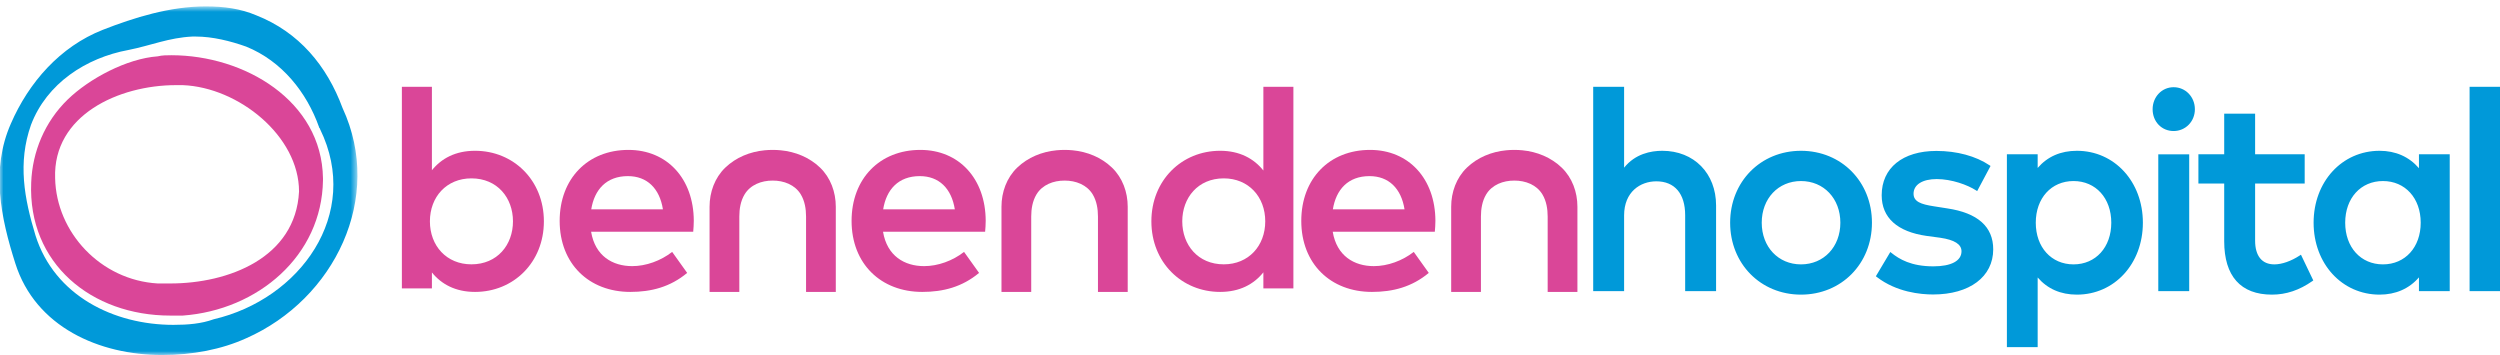 <?xml version="1.0" encoding="UTF-8"?>
<svg preserveAspectRatio="xMidYMid slice" xmlns="http://www.w3.org/2000/svg" xmlns:xlink="http://www.w3.org/1999/xlink" width="676px" height="96px" viewBox="0 0 317 45" version="1.1">
  <title>188FC4AE-A5C7-463A-80EC-7019313222AE</title>
  <desc>Created with sketchtool.</desc>
  <defs>
    <polygon id="path-1" points="0 0.809 45.371 0.809 45.371 44.999 0 44.999"></polygon>
  </defs>
  <g id="Welcome" stroke="none" stroke-width="1" fill="none" fill-rule="evenodd">
    <g id="Homepage" transform="translate(-80, -32)">
      <g id="logo" transform="translate(80, 32)">
        <g id="Group-3">
          <mask id="mask-2" fill="white">
            <use xlink:href="#path-1"></use>
          </mask>
          <g id="Clip-2"></g>
          <path d="M26.153,0.809 C21.607,0.809 17.061,2.226 13.084,3.784 C7.686,5.908 3.708,10.441 1.436,15.681 C-1.121,21.488 0.158,27.578 2.005,33.386 C4.561,41.459 12.659,44.999 20.612,44.999 C24.448,44.999 28.141,44.292 31.266,42.875 C42.489,37.918 48.739,25.029 43.484,13.698 C41.494,8.317 37.943,4.067 32.545,1.942 C30.556,1.093 28.425,0.809 26.153,0.809 M22.034,41.176 C14.505,41.176 6.975,37.493 4.561,29.844 C3.141,25.171 2.289,20.638 3.992,15.823 C5.982,10.582 10.954,7.325 16.351,6.333 C19.192,5.767 21.465,4.774 24.448,4.633 L24.874,4.633 C27.004,4.633 29.278,5.2 31.266,5.908 C35.812,7.75 38.938,11.717 40.5,16.106 C40.5,16.247 40.641,16.247 40.641,16.389 C45.897,27.153 38.085,37.918 27.148,40.467 C25.585,41.034 23.88,41.176 22.034,41.176" id="Fill-1" fill="#0099D9" mask="url(#mask-2)"></path>
        </g>
        <path d="M21.785,7 C21.207,7 20.63,7 20.051,7.141 C16.151,7.421 11.384,9.95 8.639,12.618 C5.749,15.426 4.161,19.217 4.017,23.15 C3.582,33.402 11.672,40 21.64,40 L23.229,40 C32.764,39.3 40.854,32.418 41,22.868 L41,22.588 C40.854,12.757 31.032,7 21.785,7 M21.64,35.929 L20.051,35.929 C12.829,35.508 7.194,29.469 7.05,22.588 C6.761,14.584 15.139,10.791 22.362,10.791 L23.229,10.791 C30.308,11.072 37.965,17.251 37.965,24.273 C37.532,32.698 29.009,35.929 21.64,35.929" id="Fill-4" fill="#DA4698"></path>
        <path d="M104.007,21.245 C102.654,19.945 100.869,19.226 99.019,19.049 C98.344,18.984 97.659,18.984 96.983,19.049 C95.132,19.226 93.347,19.945 91.994,21.245 C90.652,22.535 90,24.36 90,26.201 L90,37 L93.772,37 L93.772,27.441 C93.772,26.483 93.932,25.487 94.431,24.654 C95.17,23.415 96.59,22.883 98,22.89 C99.412,22.883 100.831,23.415 101.571,24.654 C102.068,25.487 102.23,26.483 102.23,27.441 L102.23,37 L106,37 L106,26.201 C106,24.36 105.349,22.535 104.007,21.245" id="Fill-6" fill="#DA4698"></path>
        <path d="M54.553,28.056 C54.553,31.161 56.665,33.504 59.817,33.504 C63.097,33.504 65.082,31.038 65.082,28.056 C65.082,25.073 63.097,22.608 59.817,22.608 C56.665,22.608 54.553,24.95 54.553,28.056 M69,28.056 C69,33.256 65.156,37 60.274,37 C57.796,37 56.01,36.024 54.807,34.533 L54.807,36.557 L51,36.557 L51,11 L54.807,11 L54.807,21.578 C56.01,20.086 57.796,19.111 60.274,19.111 C65.156,19.111 69,22.856 69,28.056" id="Fill-8" fill="#DA4698"></path>
        <path d="M75.003,26.536 L84.089,26.536 C83.668,23.876 82.078,22.323 79.646,22.323 C76.922,22.323 75.404,24.036 75.003,26.536 M88,27.983 C88,28.466 87.964,28.947 87.927,29.375 L74.985,29.375 C75.496,32.447 77.708,33.732 80.194,33.732 C81.949,33.732 83.814,33.054 85.259,31.929 L87.16,34.591 C85.02,36.376 82.608,37 79.956,37 C74.711,37 71,33.429 71,28.001 C71,22.643 74.564,19 79.719,19 C84.618,19 87.982,22.643 88,27.983" id="Fill-10" fill="#DA4698"></path>
        <path d="M112.004,26.536 L121.087,26.536 C120.666,23.876 119.077,22.323 116.645,22.323 C113.922,22.323 112.405,24.036 112.004,26.536 M125,27.983 C125,28.466 124.964,28.947 124.926,29.375 L111.986,29.375 C112.498,32.447 114.708,33.732 117.194,33.732 C118.95,33.732 120.813,33.054 122.256,31.929 L124.159,34.591 C122.02,36.376 119.607,37 116.957,37 C111.711,37 108,33.429 108,28.001 C108,22.643 111.565,19 116.719,19 C121.619,19 124.981,22.643 125,27.983" id="Fill-12" fill="#DA4698"></path>
        <path d="M149.914,28.056 C149.914,31.038 151.898,33.504 155.173,33.504 C158.321,33.504 160.433,31.161 160.433,28.056 C160.433,24.95 158.321,22.608 155.173,22.608 C151.898,22.608 149.914,25.073 149.914,28.056 M160.195,21.613 L160.195,11 L164,11 L164,36.557 L160.195,36.557 L160.195,34.516 C158.996,36.024 157.194,37 154.717,37 C149.841,37 146,33.256 146,28.056 C146,22.856 149.841,19.111 154.717,19.111 C157.194,19.111 158.996,20.105 160.195,21.613" id="Fill-14" fill="#DA4698"></path>
        <path d="M169.003,26.536 L178.087,26.536 C177.667,23.876 176.076,22.323 173.646,22.323 C170.922,22.323 169.405,24.036 169.003,26.536 M182,27.983 C182,28.466 181.963,28.947 181.926,29.375 L168.985,29.375 C169.498,32.447 171.709,33.732 174.194,33.732 C175.949,33.732 177.813,33.054 179.257,31.929 L181.159,34.591 C179.021,36.376 176.607,37 173.957,37 C168.71,37 165,33.429 165,28.001 C165,22.643 168.564,19 173.719,19 C178.618,19 181.981,22.643 182,27.983" id="Fill-16" fill="#DA4698"></path>
        <path d="M141.006,21.245 C139.653,19.945 137.869,19.226 136.018,19.049 C135.344,18.984 134.659,18.984 133.982,19.049 C132.132,19.226 130.347,19.945 128.993,21.245 C127.652,22.535 127,24.36 127,26.201 L127,37 L130.77,37 L130.77,27.441 C130.77,26.483 130.932,25.487 131.429,24.654 C132.17,23.415 133.588,22.883 135,22.89 C136.413,22.883 137.83,23.415 138.571,24.654 C139.068,25.487 139.229,26.483 139.229,27.441 L139.229,37 L143,37 L143,26.201 C143,24.36 142.349,22.535 141.006,21.245" id="Fill-18" fill="#DA4698"></path>
        <path d="M198.006,21.245 C196.653,19.945 194.87,19.226 193.019,19.049 C192.343,18.984 191.66,18.984 190.982,19.049 C189.131,19.226 187.347,19.945 185.994,21.245 C184.652,22.535 184,24.36 184,26.201 L184,37 L187.771,37 L187.771,27.441 C187.771,26.483 187.932,25.487 188.429,24.654 C189.17,23.415 190.588,22.883 192,22.89 C193.413,22.883 194.831,23.415 195.57,24.654 C196.068,25.487 196.229,26.483 196.229,27.441 L196.229,37 L200,37 L200,26.201 C200,24.36 199.349,22.535 198.006,21.245" id="Fill-20" fill="#DA4698"></path>
        <path d="M275.567,11.054 C274.075,11.054 272.907,12.281 272.907,13.85 C272.907,15.422 274.052,16.608 275.567,16.608 C277.079,16.608 278.264,15.396 278.264,13.85 C278.264,12.281 277.079,11.054 275.567,11.054 Z M267.668,28.228 C267.668,25.118 265.699,22.947 262.883,22.947 C260.065,22.947 258.097,25.118 258.097,28.228 C258.097,31.339 260.065,33.51 262.883,33.51 C265.699,33.51 267.668,31.339 267.668,28.228 Z M271.672,28.228 C271.672,33.425 268.077,37.344 263.311,37.344 C261.255,37.344 259.582,36.613 258.337,35.169 L258.337,44 L254.436,44 L254.436,19.557 L258.337,19.557 L258.337,21.287 C259.582,19.844 261.255,19.113 263.311,19.113 C268.077,19.113 271.672,23.032 271.672,28.228 Z M273.625,36.9 L277.544,36.9 L277.544,19.559 L273.625,19.559 L273.625,36.9 Z M291.556,32.383 C290.462,33.1 289.289,33.51 288.337,33.51 C286.764,33.51 285.898,32.441 285.898,30.501 L285.898,23.265 L292.181,23.265 L292.181,19.557 L285.898,19.557 L285.898,14.408 L281.98,14.408 L281.98,19.557 L278.71,19.557 L278.71,23.265 L281.98,23.265 L281.98,30.572 C281.98,35.003 284.07,37.344 288.03,37.344 C289.829,37.344 291.505,36.783 293.154,35.63 L293.272,35.546 L291.708,32.283 L291.556,32.383 Z M313.083,36.9 L317,36.9 L317,11.002 L313.083,11.002 L313.083,36.9 Z M306.887,28.228 C306.887,25.118 304.919,22.947 302.101,22.947 C299.284,22.947 297.316,25.118 297.316,28.228 C297.316,31.339 299.284,33.51 302.101,33.51 C304.919,33.51 306.887,31.339 306.887,28.228 Z M306.665,19.557 L310.565,19.557 L310.565,36.9 L306.665,36.9 L306.665,35.155 C305.43,36.589 303.716,37.344 301.674,37.344 C296.907,37.344 293.312,33.425 293.312,28.228 C293.312,23.032 296.907,19.113 301.674,19.113 C303.708,19.113 305.423,19.875 306.665,21.32 L306.665,19.557 Z M233.328,28.228 C233.328,25.167 231.229,22.947 228.337,22.947 C225.454,22.947 223.362,25.167 223.362,28.228 C223.362,31.289 225.454,33.51 228.337,33.51 C231.229,33.51 233.328,31.289 233.328,28.228 Z M237.332,28.228 C237.332,33.425 233.465,37.344 228.337,37.344 C223.218,37.344 219.358,33.425 219.358,28.228 C219.358,23.032 223.218,19.113 228.337,19.113 C233.465,19.113 237.332,23.032 237.332,28.228 Z M210.756,19.113 C209.301,19.113 207.326,19.496 205.918,21.253 L205.918,11 L202,11 L202,36.9 L205.918,36.9 L205.918,27.305 C205.918,24.318 207.969,22.983 210.003,22.983 C212.325,22.983 213.657,24.545 213.657,27.27 L213.657,36.9 L217.576,36.9 L217.576,26.044 C217.576,21.963 214.771,19.113 210.756,19.113 Z M252.703,31.602 C252.703,35.079 249.711,37.325 245.079,37.325 C243.489,37.325 240.451,37.038 237.947,35.109 L237.827,35.017 L239.66,31.941 L239.803,32.054 C240.797,32.849 242.302,33.759 245.113,33.759 C247.382,33.759 248.683,33.064 248.683,31.85 C248.683,30.961 247.798,30.4 245.98,30.134 L244.269,29.904 C240.538,29.376 238.566,27.592 238.566,24.749 C238.566,21.284 241.226,19.131 245.506,19.131 C248.096,19.131 250.485,19.777 252.235,20.95 L252.364,21.036 L250.668,24.221 L250.523,24.128 C249.453,23.439 247.437,22.697 245.54,22.697 C243.731,22.697 242.605,23.409 242.605,24.554 C242.605,25.556 243.545,25.896 245.17,26.145 L246.867,26.412 C250.739,26.987 252.703,28.734 252.703,31.602 Z" id="Fill-22" fill="#0099D9"></path>
      </g>
    </g>
  </g>
</svg>
